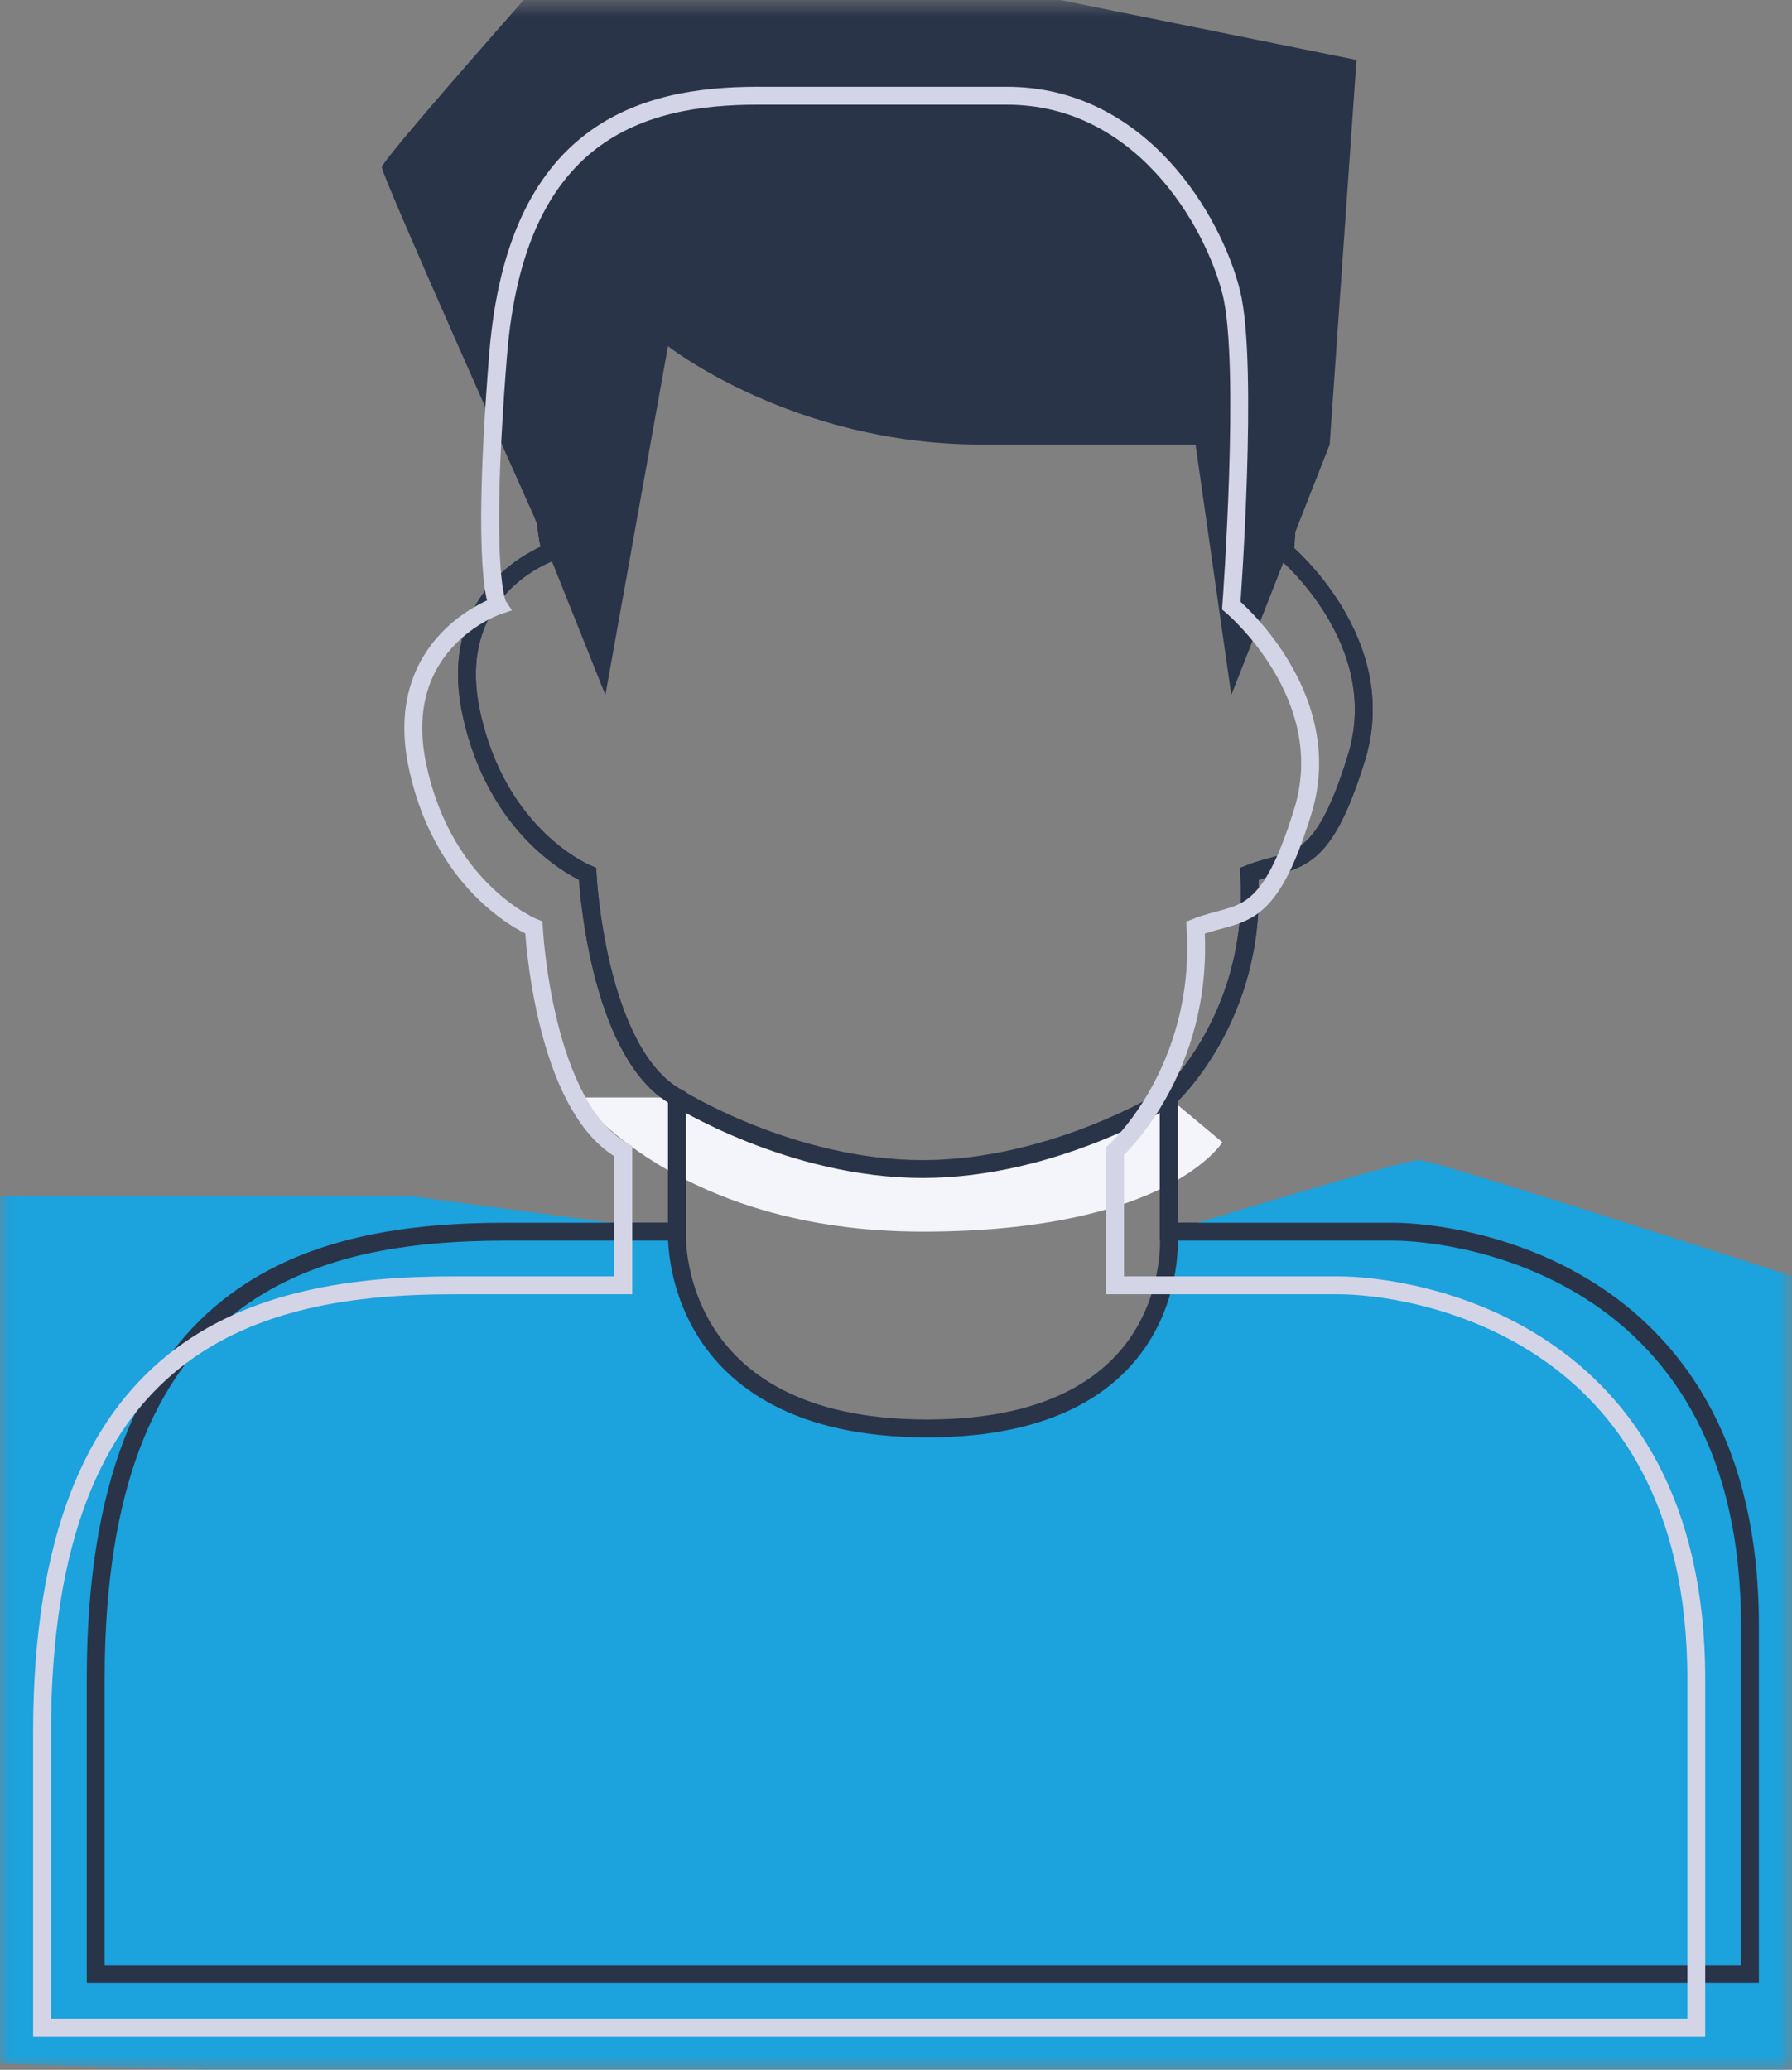 <svg xmlns="http://www.w3.org/2000/svg" xmlns:xlink="http://www.w3.org/1999/xlink" width="100.205" height="115.705" viewBox="0 0 100.205 115.705">
  <rect x="0" y="0" width="100.205" height="115.705" fill="#808080" stroke="none"/>
  <defs>
    <path id="path-1" fill-rule="evenodd" d="M5.352 110.352h92.5v-19.5c0-19.779-16.074-22-20-22h-12.5v-7.5s5-4.5 4.5-12.5c2.5-1 4 0 6-6.5s-4-11.5-4-11.5 1-13.5 0-17.5-5.045-11-12.545-11h-13.955c-6.5 0-13.5 2-14.5 14.5s0 14 0 14-6 2-4.5 9 6.5 9 6.5 9 .5 10 5 12.5v7.5h-9.5c-11 0-23 3-23 25v16.5z"/>
    <mask id="mask-2" maskContentUnits="userSpaceOnUse" maskUnits="userSpaceOnUse">
      <rect width="100.205" height="115.705" x="0" y="0" fill="black"/>
      <use fill="white" xlink:href="#path-1"/>
    </mask>
  </defs>
  <g>
    <g>
      <use fill-opacity="0" stroke="rgb(41,52,73)" stroke-linecap="butt" stroke-linejoin="miter" stroke-width="1" xlink:href="#path-1"/>
      <g mask="url(#mask-2)">
        <path fill="rgb(28,162,220)" fill-rule="evenodd" d="M37.852 68.852s-1 11 13.5 11 14-11 14-11 13-4 14-4 25.5 8 25.5 8l-2.5 45.5-103-3-1-48.5h24.5l15 2z"/>
        <path fill="rgb(244,245,250)" fill-rule="evenodd" d="M37.852 61.352s6.355 4 13.736 4c7.382 0 13.764-4 13.764-4l3 2.5s-3.027 5-16.764 5-19.236-7.5-19.236-7.5h5.5z"/>
        <path fill="rgb(41,52,73)" fill-rule="evenodd" d="M29.852 28.852l4 10 3.5-19.5s7 5.5 17.5 5.5h12l2 14 5.5-14 1.5-21.5-42-8.5s-12.5 14-12.5 14.5 8.5 19.5 8.5 19.5z"/>
      </g>
    </g>
    <path fill-opacity="0" fill-rule="evenodd" stroke="rgb(41,52,73)" stroke-linecap="butt" stroke-linejoin="miter" stroke-width="1" d="M5.352 110.352h92.5v-19.5c0-19.779-16.074-22-20-22h-12.5v-7.5s5-4.5 4.5-12.5c2.5-1 4 0 6-6.5s-4-11.5-4-11.5 1-13.5 0-17.5-5.045-11-12.545-11h-13.955c-6.5 0-13.5 2-14.5 14.5s0 14 0 14-6 2-4.5 9 6.5 9 6.5 9 .5 10 5 12.5v7.5h-9.5c-11 0-23 3-23 25v16.5z"/>
    <path fill-opacity="0" fill-rule="evenodd" stroke="rgb(41,52,73)" stroke-linecap="butt" stroke-linejoin="miter" stroke-width="1" d="M65.352 68.852s1.051 11-13.5 11c-14.551 0-14-11-14-11"/>
    <path fill-opacity="0" fill-rule="evenodd" stroke="rgb(41,52,73)" stroke-linecap="butt" stroke-linejoin="miter" stroke-width="1" d="M65.352 61.352s-6.382 4-13.764 4-13.736-4-13.736-4"/>
    <path fill-opacity="0" fill-rule="evenodd" stroke="rgb(212,212,231)" stroke-linecap="butt" stroke-linejoin="miter" stroke-width="1" d="M2.352 113.352h92.5v-19.5c0-19.779-16.074-22-20-22h-12.5v-7.5s5-4.5 4.5-12.5c2.5-1 4 0 6-6.5s-4-11.5-4-11.5 1-13.5 0-17.5-5.045-11-12.545-11h-13.955c-6.5 0-13.5 2-14.5 14.5s0 14 0 14-6 2-4.5 9 6.5 9 6.5 9 .5 10 5 12.5v7.5h-9.5c-11 0-23 3-23 25v16.5z"/>
  </g>
</svg>
